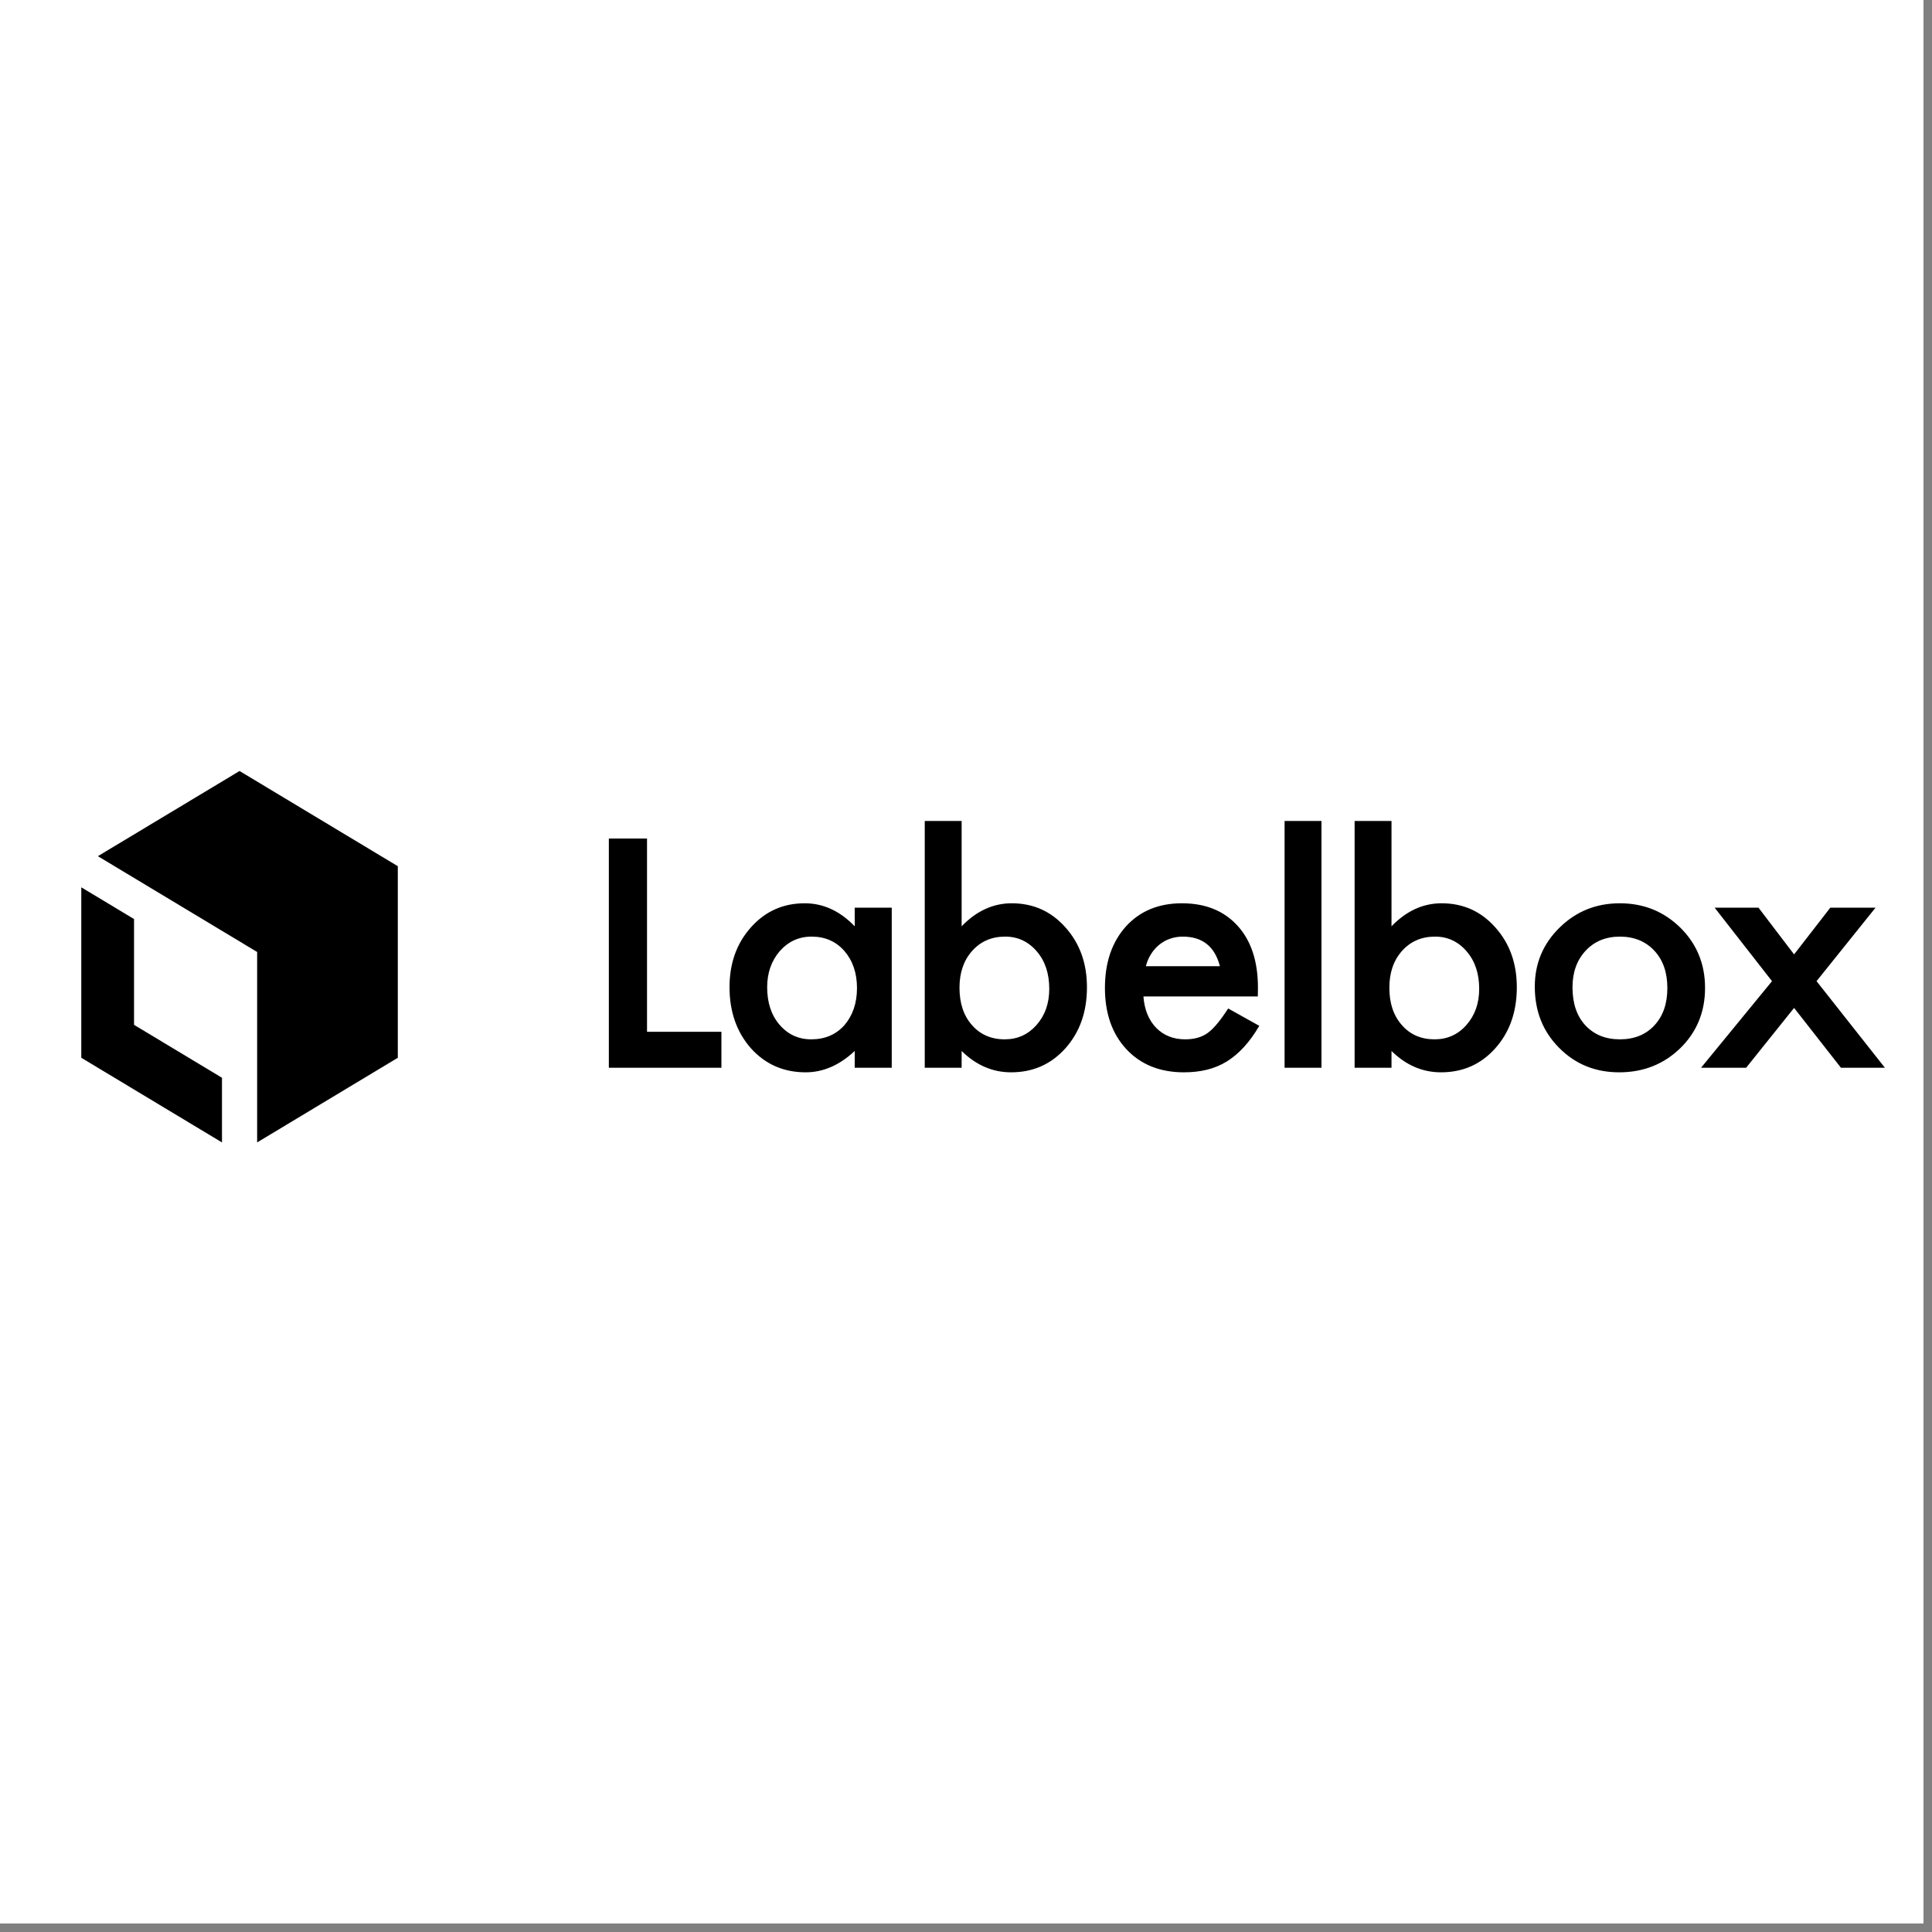 <svg xmlns="http://www.w3.org/2000/svg" xmlns:xlink="http://www.w3.org/1999/xlink" width="150" viewBox="0 0 112.5 112.5" height="150" preserveAspectRatio="xMidYMid meet"><rect x="0" y="0" width="112.5" height="112.5" fill="#808080" stroke="none"/><defs><clipPath id="d1c74332cc"><path d="M 0 0 L 112.004 0 L 112.004 112.004 L 0 112.004 Z M 0 0 " clip-rule="nonzero"></path></clipPath></defs><g clip-path="url(#d1c74332cc)"><path fill="#ffffff" d="M 0 0 L 112.004 0 L 112.004 112.004 L 0 112.004 Z M 0 0 " fill-opacity="1" fill-rule="nonzero"></path><path fill="#ffffff" d="M 0 0 L 112.004 0 L 112.004 112.004 L 0 112.004 Z M 0 0 " fill-opacity="1" fill-rule="nonzero"></path></g><path fill="#000000" d="M 14.973 66.523 L 14.973 55.434 L 5.699 49.855 L 13.949 44.895 L 23.164 50.438 L 23.164 61.594 Z M 14.973 66.523 " fill-opacity="1" fill-rule="nonzero"></path><path fill="#000000" d="M 4.734 61.594 L 4.734 51.668 L 7.805 53.516 L 7.805 59.676 L 12.926 62.758 L 12.926 66.523 Z M 4.734 61.594 " fill-opacity="1" fill-rule="nonzero"></path><path fill="#000000" d="M 37.676 48.828 L 37.676 60.082 L 42.008 60.082 L 42.008 62.176 L 35.453 62.176 L 35.453 48.828 Z M 49.77 52.855 L 51.926 52.855 L 51.926 62.176 L 49.77 62.176 L 49.77 61.199 C 48.883 62.027 47.934 62.441 46.914 62.441 C 45.633 62.441 44.57 61.977 43.73 61.047 C 42.895 60.098 42.48 58.91 42.48 57.488 C 42.48 56.09 42.895 54.926 43.73 53.996 C 44.562 53.062 45.605 52.598 46.859 52.598 C 47.941 52.598 48.91 53.047 49.77 53.938 Z M 44.672 57.488 C 44.672 58.379 44.91 59.109 45.391 59.668 C 45.879 60.238 46.496 60.52 47.238 60.52 C 48.035 60.52 48.676 60.246 49.168 59.699 C 49.656 59.129 49.902 58.41 49.902 57.535 C 49.902 56.66 49.656 55.941 49.168 55.375 C 48.676 54.816 48.043 54.539 47.258 54.539 C 46.52 54.539 45.906 54.82 45.406 55.383 C 44.918 55.949 44.672 56.652 44.672 57.488 Z M 55.996 47.805 L 55.996 53.938 C 56.852 53.047 57.828 52.598 58.914 52.598 C 60.168 52.598 61.211 53.066 62.043 54.004 C 62.879 54.938 63.293 56.098 63.293 57.488 C 63.293 58.922 62.875 60.109 62.035 61.047 C 61.199 61.977 60.148 62.441 58.875 62.441 C 57.801 62.441 56.84 62.027 55.996 61.199 L 55.996 62.176 L 53.848 62.176 L 53.848 47.805 Z M 61.098 57.582 C 61.098 56.691 60.859 55.965 60.375 55.402 C 59.883 54.828 59.27 54.539 58.531 54.539 C 57.742 54.539 57.102 54.816 56.605 55.375 C 56.117 55.922 55.871 56.637 55.871 57.516 C 55.871 58.422 56.113 59.145 56.594 59.688 C 57.078 60.242 57.715 60.52 58.504 60.52 C 59.25 60.52 59.863 60.242 60.355 59.688 C 60.852 59.125 61.098 58.426 61.098 57.582 Z M 73.242 58.023 L 66.582 58.023 C 66.637 58.789 66.887 59.398 67.324 59.852 C 67.766 60.297 68.328 60.52 69.016 60.52 C 69.547 60.52 69.992 60.395 70.34 60.137 C 70.684 59.883 71.074 59.41 71.516 58.723 L 73.328 59.734 C 73.047 60.215 72.75 60.625 72.438 60.965 C 72.129 61.305 71.793 61.586 71.438 61.809 C 71.082 62.027 70.695 62.188 70.281 62.289 C 69.871 62.391 69.422 62.441 68.938 62.441 C 67.551 62.441 66.438 61.996 65.598 61.105 C 64.758 60.203 64.34 59.012 64.34 57.527 C 64.34 56.051 64.746 54.859 65.559 53.949 C 66.379 53.047 67.469 52.598 68.824 52.598 C 70.191 52.598 71.273 53.035 72.066 53.91 C 72.855 54.777 73.25 55.98 73.25 57.516 Z M 71.035 56.262 C 70.738 55.113 70.016 54.539 68.871 54.539 C 68.609 54.539 68.363 54.582 68.137 54.66 C 67.906 54.738 67.699 54.855 67.512 55.004 C 67.324 55.156 67.164 55.336 67.031 55.547 C 66.895 55.754 66.793 55.996 66.723 56.262 Z M 76.949 47.805 L 76.949 62.176 L 74.801 62.176 L 74.801 47.805 Z M 81.027 47.805 L 81.027 53.938 C 81.887 53.047 82.859 52.598 83.945 52.598 C 85.199 52.598 86.242 53.066 87.074 54.004 C 87.91 54.938 88.324 56.098 88.324 57.488 C 88.324 58.922 87.906 60.109 87.066 61.047 C 86.234 61.977 85.18 62.441 83.91 62.441 C 82.832 62.441 81.871 62.027 81.027 61.199 L 81.027 62.176 L 78.879 62.176 L 78.879 47.805 Z M 86.133 57.582 C 86.133 56.691 85.891 55.965 85.406 55.402 C 84.918 54.828 84.301 54.539 83.566 54.539 C 82.777 54.539 82.133 54.816 81.637 55.375 C 81.148 55.922 80.902 56.637 80.902 57.516 C 80.902 58.422 81.145 59.145 81.629 59.688 C 82.109 60.242 82.746 60.52 83.535 60.52 C 84.281 60.52 84.898 60.242 85.387 59.688 C 85.883 59.125 86.133 58.426 86.133 57.582 Z M 89.371 57.449 C 89.371 56.102 89.852 54.957 90.812 54.016 C 91.773 53.07 92.941 52.598 94.324 52.598 C 95.711 52.598 96.887 53.074 97.852 54.023 C 98.809 54.973 99.285 56.141 99.285 57.527 C 99.285 58.922 98.805 60.094 97.844 61.035 C 96.875 61.973 95.691 62.441 94.285 62.441 C 92.891 62.441 91.723 61.965 90.781 61.008 C 89.84 60.062 89.371 58.879 89.371 57.449 Z M 91.566 57.488 C 91.566 58.418 91.812 59.156 92.309 59.699 C 92.82 60.246 93.488 60.52 94.324 60.52 C 95.164 60.52 95.832 60.25 96.336 59.707 C 96.84 59.164 97.09 58.441 97.09 57.535 C 97.09 56.629 96.84 55.906 96.336 55.363 C 95.828 54.816 95.156 54.539 94.324 54.539 C 93.504 54.539 92.836 54.816 92.328 55.363 C 91.82 55.91 91.566 56.621 91.566 57.488 Z M 103.184 57.133 L 99.844 52.855 L 102.398 52.855 L 104.469 55.574 L 106.578 52.855 L 109.211 52.855 L 105.777 57.133 L 109.758 62.176 L 107.199 62.176 L 104.469 58.691 L 101.676 62.176 L 99.051 62.176 Z M 103.184 57.133 " fill-opacity="1" fill-rule="evenodd"></path></svg>